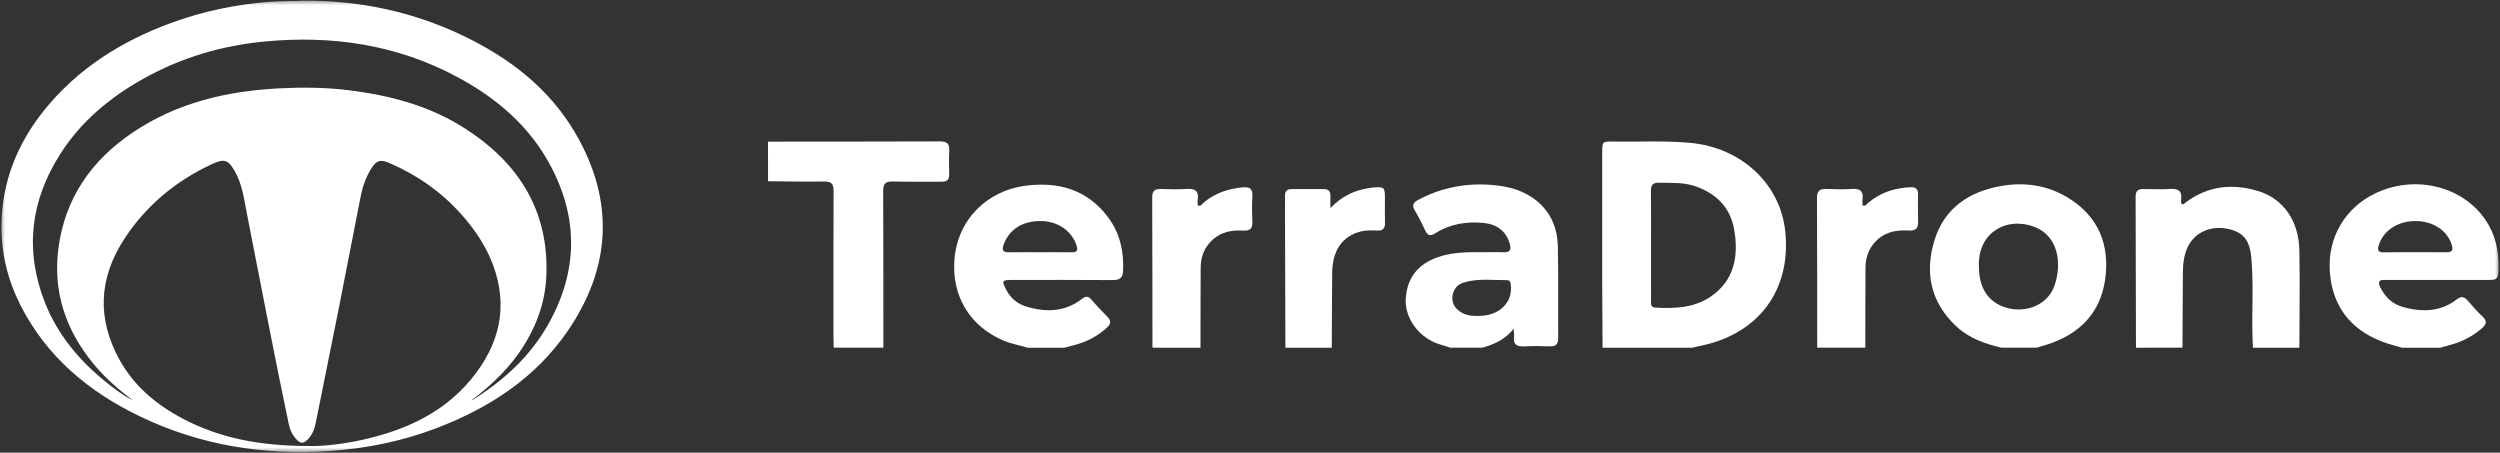 <svg width="243" height="44" viewBox="0 0 243 44" fill="none" xmlns="http://www.w3.org/2000/svg">
<rect x="0" y="0" width="243" height="44" fill="#333333" stroke="none"/>
<g clip-path="url(#clip0_0_1368)">
<mask id="mask0_0_1368" style="mask-type:luminance" maskUnits="userSpaceOnUse" x="0" y="0" width="243" height="44">
<path d="M243 0H0V44H243V0Z" fill="white"/>
</mask>
<g mask="url(#mask0_0_1368)">
<path d="M155.77 33.797C155.756 31.772 155.737 29.745 155.734 27.72C155.728 23.41 155.731 19.101 155.734 14.79C155.734 13.78 155.756 13.741 156.777 13.76C159.289 13.805 161.803 13.654 164.315 13.888C169.265 14.351 173.062 17.882 173.531 22.518C174.113 28.244 170.893 32.521 165.164 33.638C164.936 33.683 164.714 33.744 164.489 33.8C161.581 33.797 158.676 33.797 155.77 33.797ZM160.478 23.816C160.478 25.587 160.476 27.358 160.481 29.127C160.484 29.441 160.386 29.873 160.886 29.901C162.771 29.998 164.63 29.948 166.272 28.837C168.491 27.333 169.051 25.011 168.553 22.265C168.162 20.107 166.762 18.748 164.663 18.065C163.55 17.703 162.408 17.801 161.272 17.759C160.656 17.737 160.459 17.993 160.47 18.581C160.495 20.324 160.478 22.07 160.478 23.816Z" fill="white"/>
<path d="M194.538 33.796C192.935 33.417 191.402 32.883 190.17 31.738C187.653 29.396 187.059 26.5 188.033 23.35C189 20.217 191.408 18.599 194.591 18.065C196.869 17.683 199.052 18.017 201.026 19.229C204.005 21.058 205.088 23.838 204.621 27.154C204.165 30.413 202.137 32.473 198.996 33.484C198.653 33.596 198.304 33.693 197.958 33.796C196.822 33.796 195.68 33.796 194.538 33.796ZM192.35 25.898C192.35 27.828 193.134 29.176 194.603 29.766C196.644 30.588 198.968 29.758 199.671 27.828C200.453 25.684 200.093 22.969 197.789 22.069C195.016 20.989 192.212 22.643 192.35 25.898Z" fill="white"/>
<path d="M99.875 33.797C99.084 33.549 98.263 33.418 97.495 33.087C94.095 31.619 92.54 28.606 92.765 25.325C93.046 21.229 96.064 18.564 99.54 18.071C102.825 17.606 105.691 18.402 107.733 21.156C108.861 22.677 109.249 24.445 109.164 26.325C109.133 27.01 108.841 27.23 108.149 27.224C104.881 27.194 101.61 27.211 98.342 27.211C97.397 27.211 97.352 27.3 97.796 28.152C98.21 28.945 98.857 29.514 99.692 29.775C101.61 30.374 103.489 30.346 105.157 29.06C105.567 28.745 105.798 28.781 106.116 29.154C106.599 29.723 107.123 30.26 107.646 30.795C108.011 31.168 107.992 31.468 107.606 31.831C106.737 32.647 105.719 33.176 104.58 33.501C104.209 33.607 103.832 33.699 103.455 33.799C102.263 33.797 101.067 33.797 99.875 33.797ZM101.042 24.518C102.08 24.518 103.115 24.504 104.153 24.523C104.648 24.532 104.805 24.387 104.65 23.891C104.2 22.468 102.853 21.51 101.213 21.485C99.399 21.457 98.086 22.298 97.552 23.78C97.349 24.342 97.512 24.532 98.089 24.523C99.07 24.504 100.058 24.518 101.042 24.518Z" fill="white"/>
<path d="M233.463 33.797C232.819 33.602 232.161 33.446 231.536 33.204C228.395 31.989 226.679 29.689 226.457 26.375C226.235 23.061 227.967 20.179 230.892 18.787C234.951 16.854 239.833 18.224 241.903 21.883C242.73 23.343 242.927 24.93 242.837 26.576C242.8 27.225 242.376 27.208 241.917 27.208C238.778 27.205 235.64 27.208 232.501 27.208C232.268 27.208 232.034 27.219 231.801 27.208C231.218 27.177 231.128 27.419 231.359 27.907C231.815 28.873 232.56 29.564 233.564 29.842C235.375 30.344 237.178 30.335 238.753 29.132C239.254 28.748 239.538 28.829 239.898 29.255C240.348 29.784 240.812 30.31 241.318 30.784C241.796 31.232 241.658 31.547 241.237 31.912C240.359 32.669 239.366 33.195 238.247 33.502C237.898 33.596 237.552 33.697 237.203 33.797C235.955 33.797 234.709 33.797 233.463 33.797ZM234.731 24.515C235.766 24.515 236.801 24.509 237.836 24.518C238.345 24.52 238.458 24.306 238.323 23.838C237.907 22.424 236.512 21.485 234.785 21.485C233.03 21.485 231.618 22.44 231.199 23.888C231.061 24.367 231.196 24.537 231.702 24.526C232.712 24.501 233.722 24.518 234.731 24.515Z" fill="white"/>
<path d="M140.977 33.796C140.369 33.582 139.731 33.454 139.151 33.147C137.514 32.284 136.51 30.599 136.645 28.945C136.808 26.923 137.883 25.64 139.798 24.982C141.331 24.456 142.912 24.509 144.495 24.515C145.015 24.517 145.536 24.487 146.05 24.52C146.725 24.565 146.939 24.342 146.742 23.668C146.416 22.546 145.575 21.813 144.25 21.677C142.582 21.507 140.974 21.752 139.542 22.657C138.974 23.016 138.743 22.871 138.502 22.34C138.215 21.71 137.897 21.086 137.537 20.493C137.244 20.011 137.306 19.725 137.815 19.449C140.093 18.218 142.529 17.764 145.1 17.984C146.706 18.12 148.219 18.538 149.47 19.608C150.817 20.758 151.391 22.289 151.425 23.985C151.484 26.937 151.436 29.889 151.459 32.844C151.464 33.437 151.256 33.685 150.649 33.663C149.819 33.635 148.987 33.624 148.16 33.668C147.44 33.707 147.066 33.487 147.167 32.721C147.189 32.551 147.15 32.37 147.127 31.947C146.278 33.05 145.209 33.462 144.098 33.796C143.055 33.796 142.017 33.796 140.977 33.796ZM143.648 30.713C143.907 30.694 144.169 30.694 144.422 30.652C146.008 30.388 146.987 29.232 146.86 27.789C146.838 27.522 146.824 27.232 146.472 27.232C145.077 27.235 143.668 27.043 142.298 27.455C141.643 27.653 141.263 28.115 141.182 28.797C141.103 29.457 141.404 29.942 141.933 30.301C142.45 30.649 143.038 30.725 143.648 30.713Z" fill="white"/>
<path d="M207.616 33.797C207.607 28.898 207.602 24 207.582 19.101C207.579 18.567 207.81 18.366 208.327 18.375C209.208 18.389 210.091 18.414 210.971 18.366C211.728 18.325 212.116 18.556 212.006 19.358C211.987 19.505 212.017 19.661 212.026 19.792C212.242 19.937 212.332 19.764 212.442 19.681C214.602 18.057 217.001 17.804 219.518 18.578C221.946 19.324 223.445 21.48 223.498 24.334C223.56 27.486 223.504 30.645 223.498 33.797C221.993 33.797 220.489 33.797 218.984 33.797C218.967 33.388 218.945 32.978 218.936 32.569C218.88 30.057 219.054 27.542 218.827 25.033C218.669 23.295 217.997 22.505 216.408 22.218C214.796 21.928 213.286 22.644 212.645 24.014C212.265 24.822 212.181 25.69 212.175 26.565C212.158 28.974 212.147 31.385 212.136 33.794C210.625 33.797 209.121 33.797 207.616 33.797Z" fill="white"/>
<path d="M74.649 13.768C80.218 13.763 85.79 13.766 91.359 13.746C92.022 13.743 92.306 13.952 92.27 14.632C92.228 15.398 92.244 16.169 92.264 16.938C92.275 17.461 92.053 17.667 91.522 17.662C89.941 17.645 88.36 17.687 86.782 17.642C86.062 17.623 85.843 17.868 85.846 18.567C85.868 23.643 85.86 28.717 85.863 33.794C84.254 33.794 82.645 33.794 81.037 33.794C81.028 33.435 81.014 33.075 81.014 32.719C81.011 28.002 81 23.281 81.025 18.564C81.028 17.859 80.809 17.631 80.094 17.642C78.28 17.675 76.469 17.631 74.655 17.617C74.649 16.336 74.649 15.052 74.649 13.768Z" fill="white"/>
<path d="M176.633 33.796C176.628 28.948 176.633 24.097 176.611 19.248C176.608 18.566 176.87 18.338 177.531 18.368C178.358 18.405 179.193 18.416 180.02 18.366C180.79 18.318 181.15 18.574 181.038 19.365C181.01 19.566 181.035 19.772 181.035 19.961C181.35 20.087 181.44 19.839 181.578 19.722C182.77 18.708 184.171 18.26 185.723 18.198C186.224 18.179 186.435 18.391 186.432 18.872C186.427 19.769 186.415 20.669 186.438 21.565C186.455 22.189 186.202 22.442 185.558 22.406C184.447 22.345 183.386 22.484 182.509 23.275C181.685 24.016 181.333 24.952 181.325 26.021C181.308 28.614 181.313 31.204 181.308 33.796C179.747 33.796 178.189 33.796 176.633 33.796Z" fill="white"/>
<path d="M112.019 33.796C112.013 28.92 112.013 24.047 111.994 19.171C111.991 18.561 112.247 18.355 112.832 18.371C113.687 18.396 114.545 18.416 115.4 18.366C116.168 18.321 116.533 18.569 116.421 19.366C116.393 19.566 116.418 19.772 116.418 19.964C116.733 20.092 116.823 19.842 116.958 19.725C118.06 18.781 119.36 18.343 120.791 18.21C121.43 18.148 121.77 18.318 121.731 19.037C121.686 19.881 121.691 20.73 121.728 21.577C121.756 22.223 121.494 22.445 120.862 22.412C119.776 22.354 118.747 22.512 117.889 23.281C117.062 24.022 116.71 24.955 116.705 26.024C116.688 28.617 116.693 31.206 116.688 33.799C115.133 33.796 113.574 33.796 112.019 33.796Z" fill="white"/>
<path d="M124.94 33.797C124.928 29.463 124.914 25.133 124.903 20.8C124.9 20.209 124.917 19.619 124.903 19.032C124.892 18.575 125.106 18.377 125.556 18.38C126.591 18.386 127.628 18.386 128.663 18.38C129.119 18.377 129.33 18.586 129.316 19.034C129.308 19.357 129.313 19.68 129.313 20.221C130.413 19.09 131.577 18.533 132.905 18.308C133.107 18.271 133.313 18.235 133.518 18.221C134.547 18.151 134.612 18.213 134.615 19.254C134.618 20.048 134.595 20.844 134.62 21.638C134.637 22.192 134.432 22.44 133.85 22.41C133.31 22.382 132.761 22.37 132.227 22.51C130.475 22.964 129.516 24.339 129.49 26.492C129.462 28.926 129.462 31.363 129.448 33.797C127.952 33.797 126.447 33.797 124.94 33.797Z" fill="white"/>
<path d="M29.554 0.064C34.796 0.036 39.983 1.086 44.871 3.403C49.483 5.589 53.432 8.608 56 13.072C59.743 19.583 59.4 26.024 55.167 32.19C52.042 36.737 47.588 39.642 42.469 41.599C39.102 42.889 35.606 43.596 32.001 43.839C25.597 44.267 19.454 43.276 13.663 40.502C8.618 38.088 4.494 34.649 1.949 29.589C0.743 27.188 0.124 24.623 0.144 21.95C0.174 17.725 1.657 13.991 4.303 10.705C7.532 6.697 11.728 4.044 16.529 2.267C19.713 1.089 23.003 0.404 26.398 0.164C27.399 0.095 28.389 0.117 29.554 0.064ZM30.046 43.354C31.306 43.387 33.266 43.187 35.193 42.758C39.319 41.842 43.054 40.179 45.793 36.862C48.524 33.557 49.461 29.848 47.911 25.718C47.222 23.885 46.139 22.287 44.834 20.825C42.874 18.628 40.511 16.987 37.803 15.826C36.948 15.458 36.56 15.609 36.073 16.402C35.572 17.221 35.252 18.11 35.066 19.048C34.349 22.713 33.64 26.378 32.915 30.04C32.181 33.738 31.43 37.433 30.684 41.132C30.558 41.761 30.322 42.335 29.832 42.791C29.512 43.092 29.236 43.114 28.91 42.805C28.429 42.346 28.184 41.775 28.052 41.145C26.62 34.348 25.332 27.52 23.988 20.705C23.715 19.321 23.546 17.909 22.826 16.65C22.188 15.536 21.805 15.394 20.647 15.932C17.092 17.575 14.186 19.984 12.06 23.256C9.577 27.082 9.419 31.028 11.644 35.016C13.059 37.55 15.21 39.347 17.764 40.692C21.378 42.596 25.268 43.346 30.046 43.354ZM45.821 38.915C45.869 38.895 45.923 38.882 45.968 38.856C48.926 36.996 51.463 34.702 53.21 31.663C56.191 26.47 56.287 21.198 53.421 15.935C51.379 12.184 48.232 9.521 44.499 7.511C38.616 4.339 32.282 3.403 25.692 4.038C21.544 4.436 17.595 5.603 13.944 7.647C10.69 9.468 7.889 11.791 5.875 14.941C2.967 19.491 2.377 24.314 4.354 29.371C5.583 32.515 7.689 35.03 10.311 37.144C11.129 37.804 11.97 38.439 12.924 38.912C11.509 37.857 10.187 36.709 9.07 35.345C6.373 32.056 5.119 28.324 5.684 24.094C6.325 19.271 8.874 15.598 12.893 12.885C17.187 9.986 22.044 8.845 27.141 8.588C29.402 8.474 31.677 8.491 33.941 8.775C37.977 9.276 41.839 10.307 45.27 12.532C50.437 15.879 53.35 20.482 53.106 26.776C52.993 29.619 51.983 32.134 50.352 34.431C49.103 36.169 47.548 37.612 45.821 38.915Z" fill="white"/>
</g>
</g>
<defs>
<clipPath id="clip0_0_1368">
<rect width="243" height="44" fill="white"/>
</clipPath>
</defs>
</svg>
